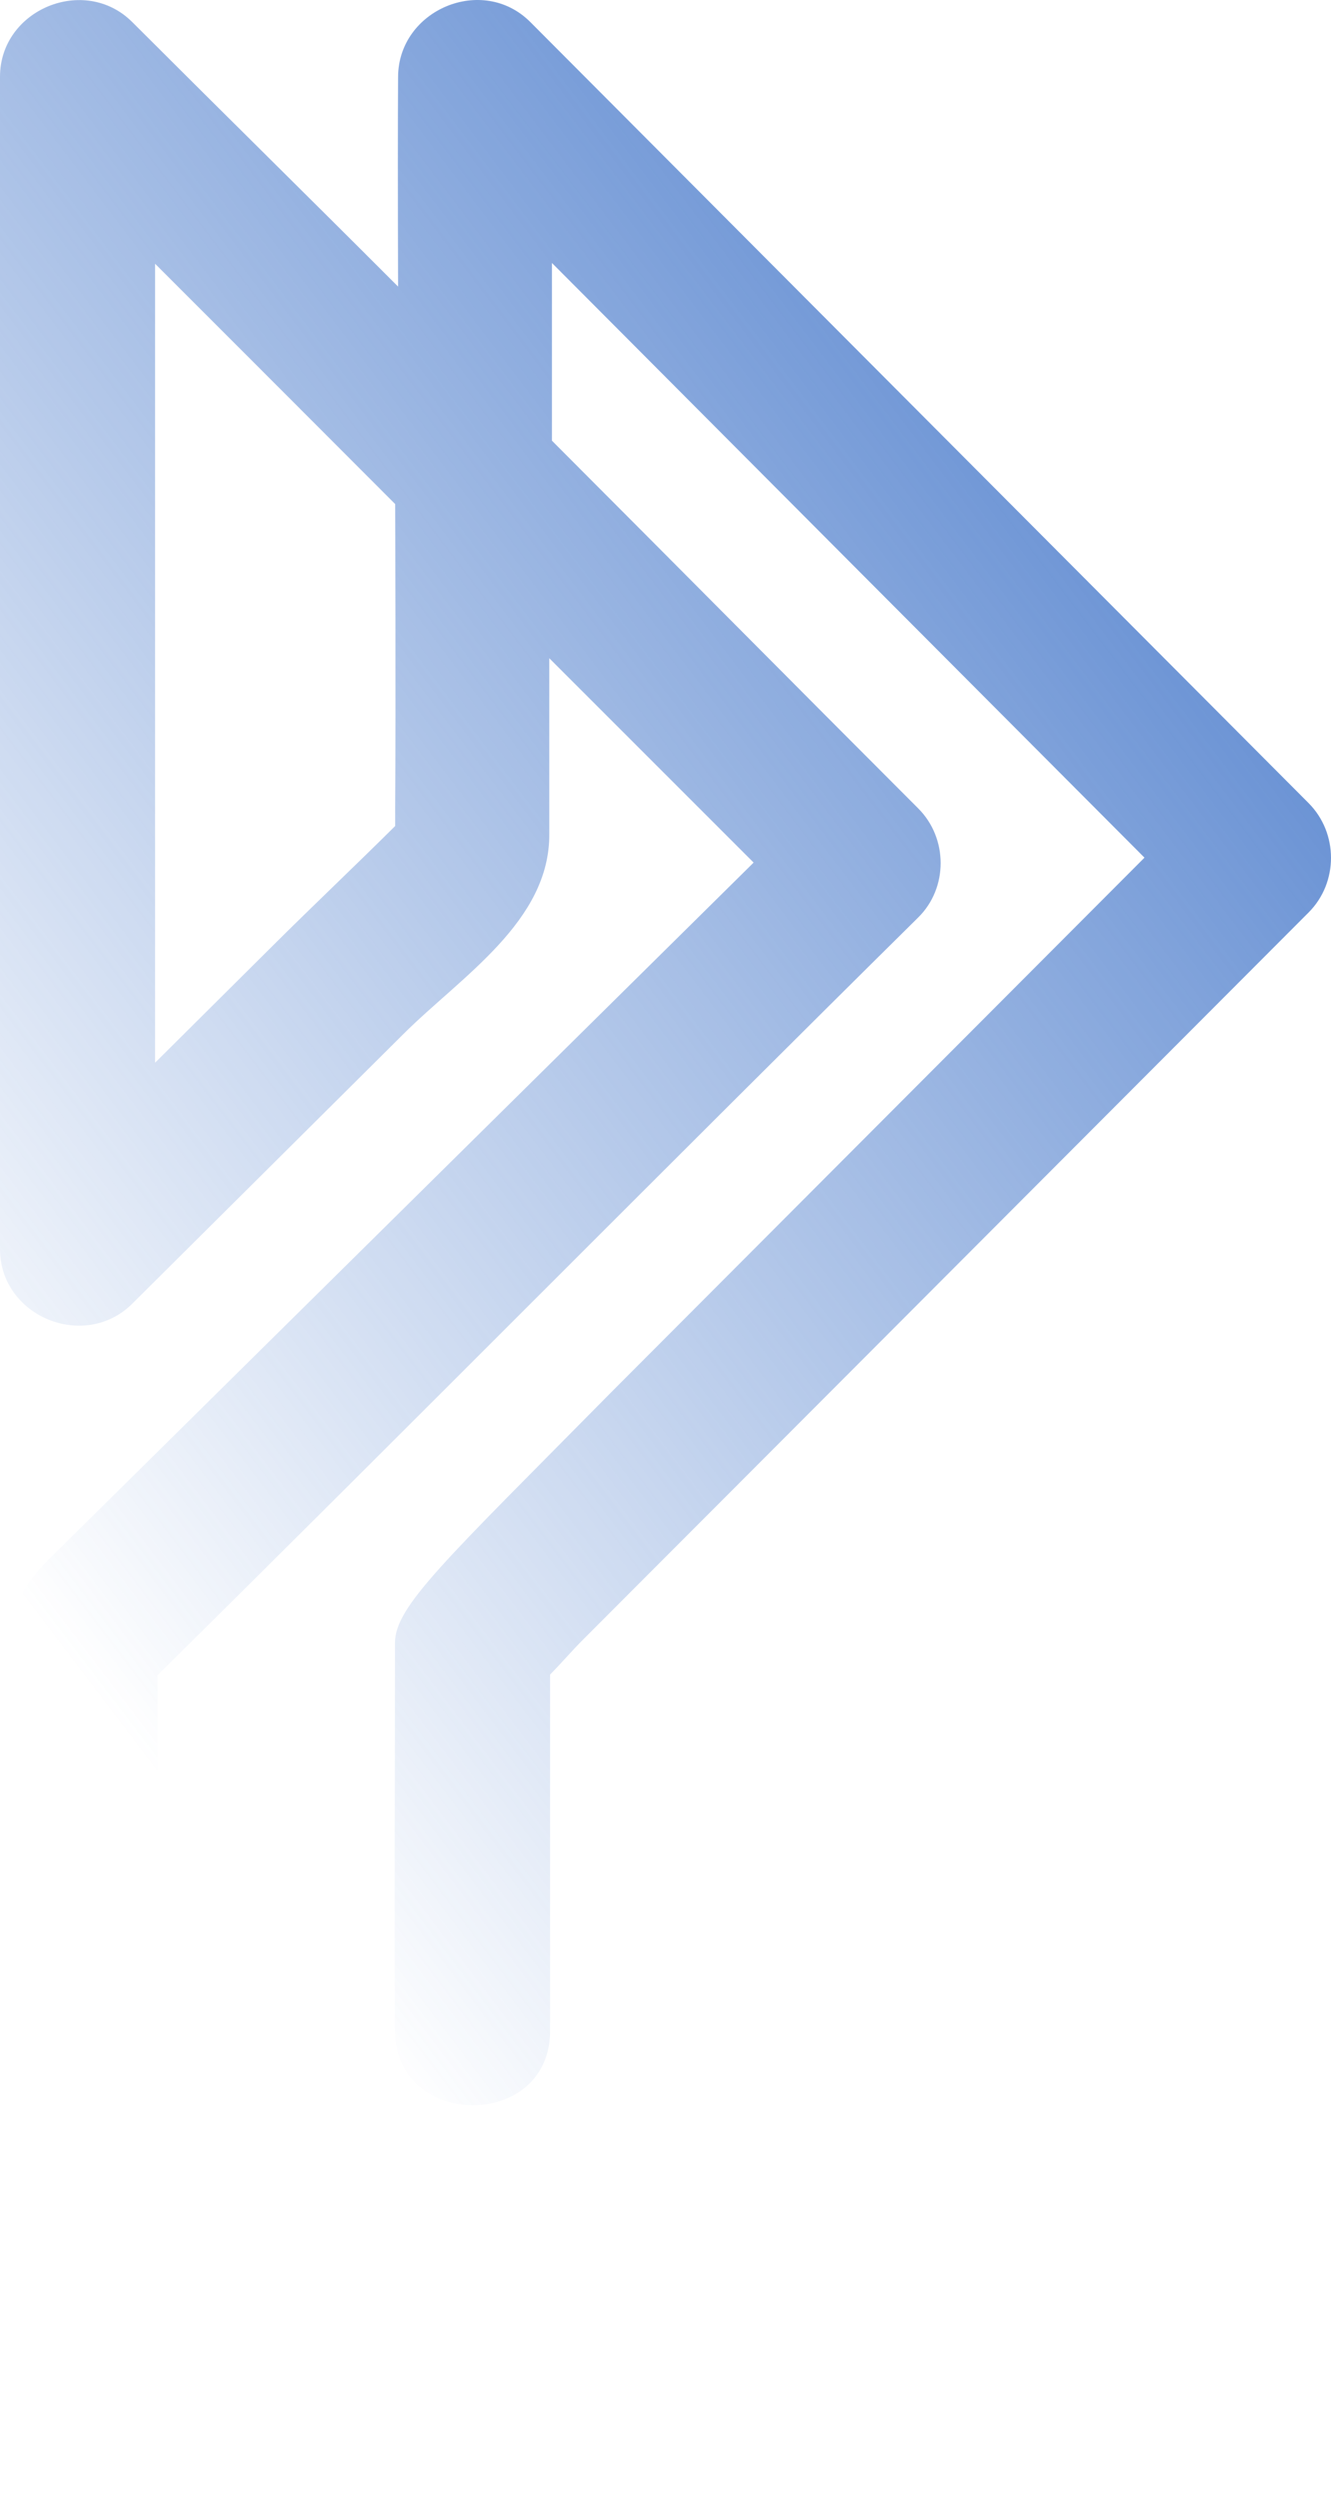 <svg width="320" height="601" viewBox="0 0 320 601" fill="none" xmlns="http://www.w3.org/2000/svg">
<path d="M37.88 402.689C97.13 344.141 161.516 279.106 220.745 220.558C227.981 213.438 227.918 201.458 220.745 194.316C191.311 164.862 162.131 135.409 132.697 105.934V63.211C180.17 110.878 227.663 158.524 275.157 206.169L146.767 334.866C107.019 375.137 94.966 386.082 94.966 394.914C94.966 425.995 94.796 457.033 94.966 488.114C95.093 512.053 132.379 512.053 132.252 488.114V402.541C135.053 399.71 137.43 396.879 140.252 394.069C151.882 382.427 163.511 370.742 175.14 359.121C221.636 312.532 268.132 265.922 314.628 219.333C321.801 212.128 321.78 200.274 314.628 193.069C252.237 130.485 189.889 67.902 127.519 5.318C115.996 -6.24 95.793 2.36 95.709 18.46C95.638 29.658 95.638 46.47 95.709 68.895C74.529 47.681 53.011 26.51 31.811 5.318C20.33 -6.155 0 2.275 0 18.46V300.256C0 316.462 20.309 324.829 31.811 313.377C53.542 291.763 75.272 270.169 97.003 248.554C110.924 234.693 132.23 221.488 132.061 200.422V158.228C148.444 174.603 164.805 190.978 181.188 207.352C143.57 244.525 87.149 300.292 11.926 374.651C-0.743 387.265 0.191 396.139 0.191 456.505C0.191 498.678 0.042 540.851 0.191 583.046C0.276 606.985 37.986 606.985 37.88 583.046V402.689ZM95.008 193.745C95.008 195.351 95.008 196.957 95.008 198.563C85.374 208.134 75.272 217.685 65.659 227.256C56.194 236.658 46.73 246.061 37.286 255.463V63.401C56.534 82.65 75.782 101.898 95.008 121.168C95.008 121.168 95.178 169.553 95.008 193.745Z" fill="url(#paint0_linear_354_13754)"/>
<defs>
<linearGradient id="paint0_linear_354_13754" x1="237.325" y1="-121.942" x2="-153.708" y2="175.116" gradientUnits="userSpaceOnUse">
<stop stop-color="#386EC6"/>
<stop offset="1" stop-color="#386EC6" stop-opacity="0"/>
</linearGradient>
</defs>
</svg>
